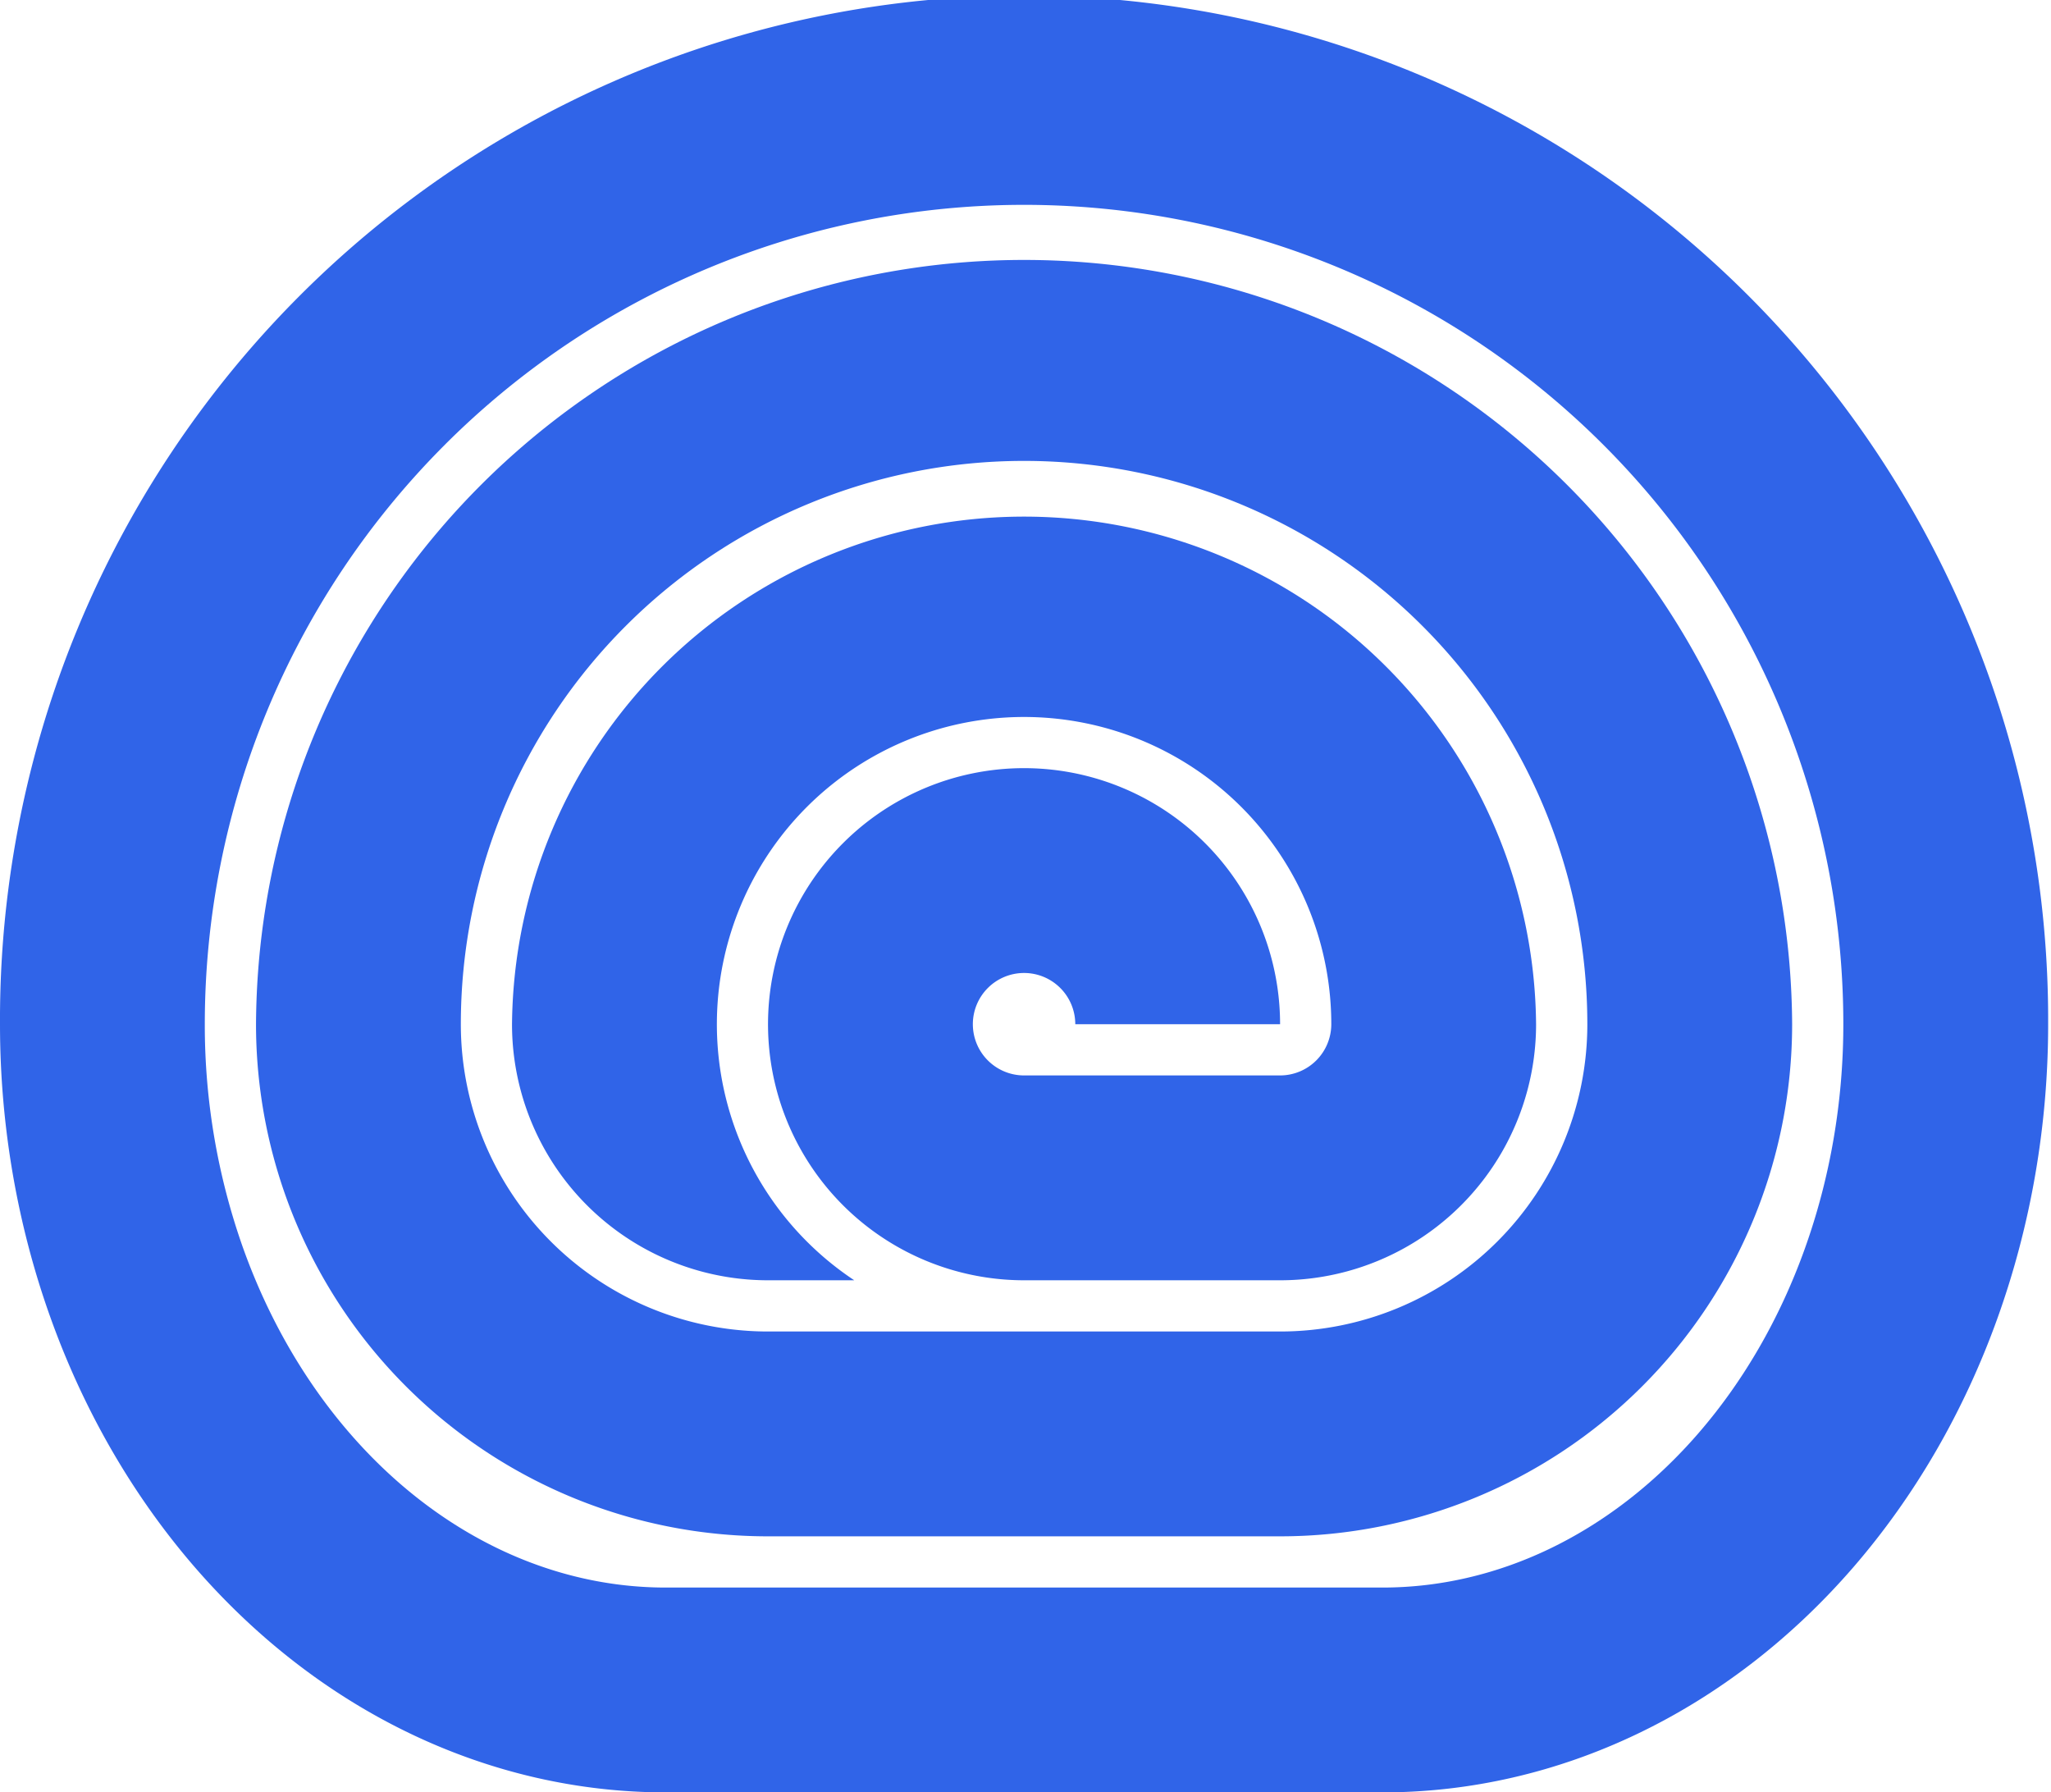 <svg xmlns="http://www.w3.org/2000/svg" width="103" height="90" fill="none"><g fill="#3064E8" clip-path="url(#a)"><path fill-rule="evenodd" d="M64.286 77.143A25.716 25.716 0 0 0 90 51.428a38.572 38.572 0 0 0-77.143 0 25.713 25.713 0 0 0 25.715 25.715h25.714Zm-12.857-54a28.286 28.286 0 0 0-28.286 28.285 15.429 15.429 0 0 0 15.429 15.43h25.714a15.43 15.43 0 0 0 15.429-15.43 28.286 28.286 0 0 0-28.286-28.285Z" clip-rule="evenodd"/><path fill-rule="evenodd" d="M33.429 90c-4.39 0-8.737-.998-12.793-2.936-4.056-1.938-7.74-4.78-10.845-8.361-3.104-3.582-5.566-7.834-7.246-12.514C.865 61.51 0 56.494 0 51.43a51.429 51.429 0 1 1 102.857 0c0 5.065-.865 10.08-2.545 14.76s-4.142 8.932-7.246 12.514c-3.104 3.581-6.79 6.423-10.845 8.36C78.165 89.004 73.818 90 69.43 90h-36ZM22.336 22.336A41.143 41.143 0 0 1 92.571 51.43c0 3.903-.667 7.741-1.94 11.285-1.271 3.543-3.106 6.677-5.338 9.252-2.23 2.573-4.796 4.522-7.507 5.818-2.705 1.293-5.54 1.93-8.357 1.93h-36c-2.818 0-5.653-.637-8.358-1.93-2.711-1.296-5.278-3.245-7.507-5.818-2.232-2.575-4.066-5.709-5.339-9.252a33.494 33.494 0 0 1-1.94-11.285 41.143 41.143 0 0 1 12.051-29.093Z" clip-rule="evenodd"/><path d="M64.285 64.286H51.417a12.865 12.865 0 0 1-7.132-2.167 12.855 12.855 0 0 1-1.948-19.782 12.854 12.854 0 0 1 14.011-2.787 12.858 12.858 0 0 1 7.937 11.879H54A2.572 2.572 0 1 0 51.428 54h12.857a2.574 2.574 0 0 0 2.572-2.571 15.428 15.428 0 1 0-24 12.828l.043.029h-4.33a12.856 12.856 0 0 1-12.857-12.857 25.715 25.715 0 0 1 51.428 0 12.856 12.856 0 0 1-12.857 12.857Z"/></g><defs><clipPath id="a"><path fill="#fff" d="M0 0h102.857v90H0z"/></clipPath></defs></svg>